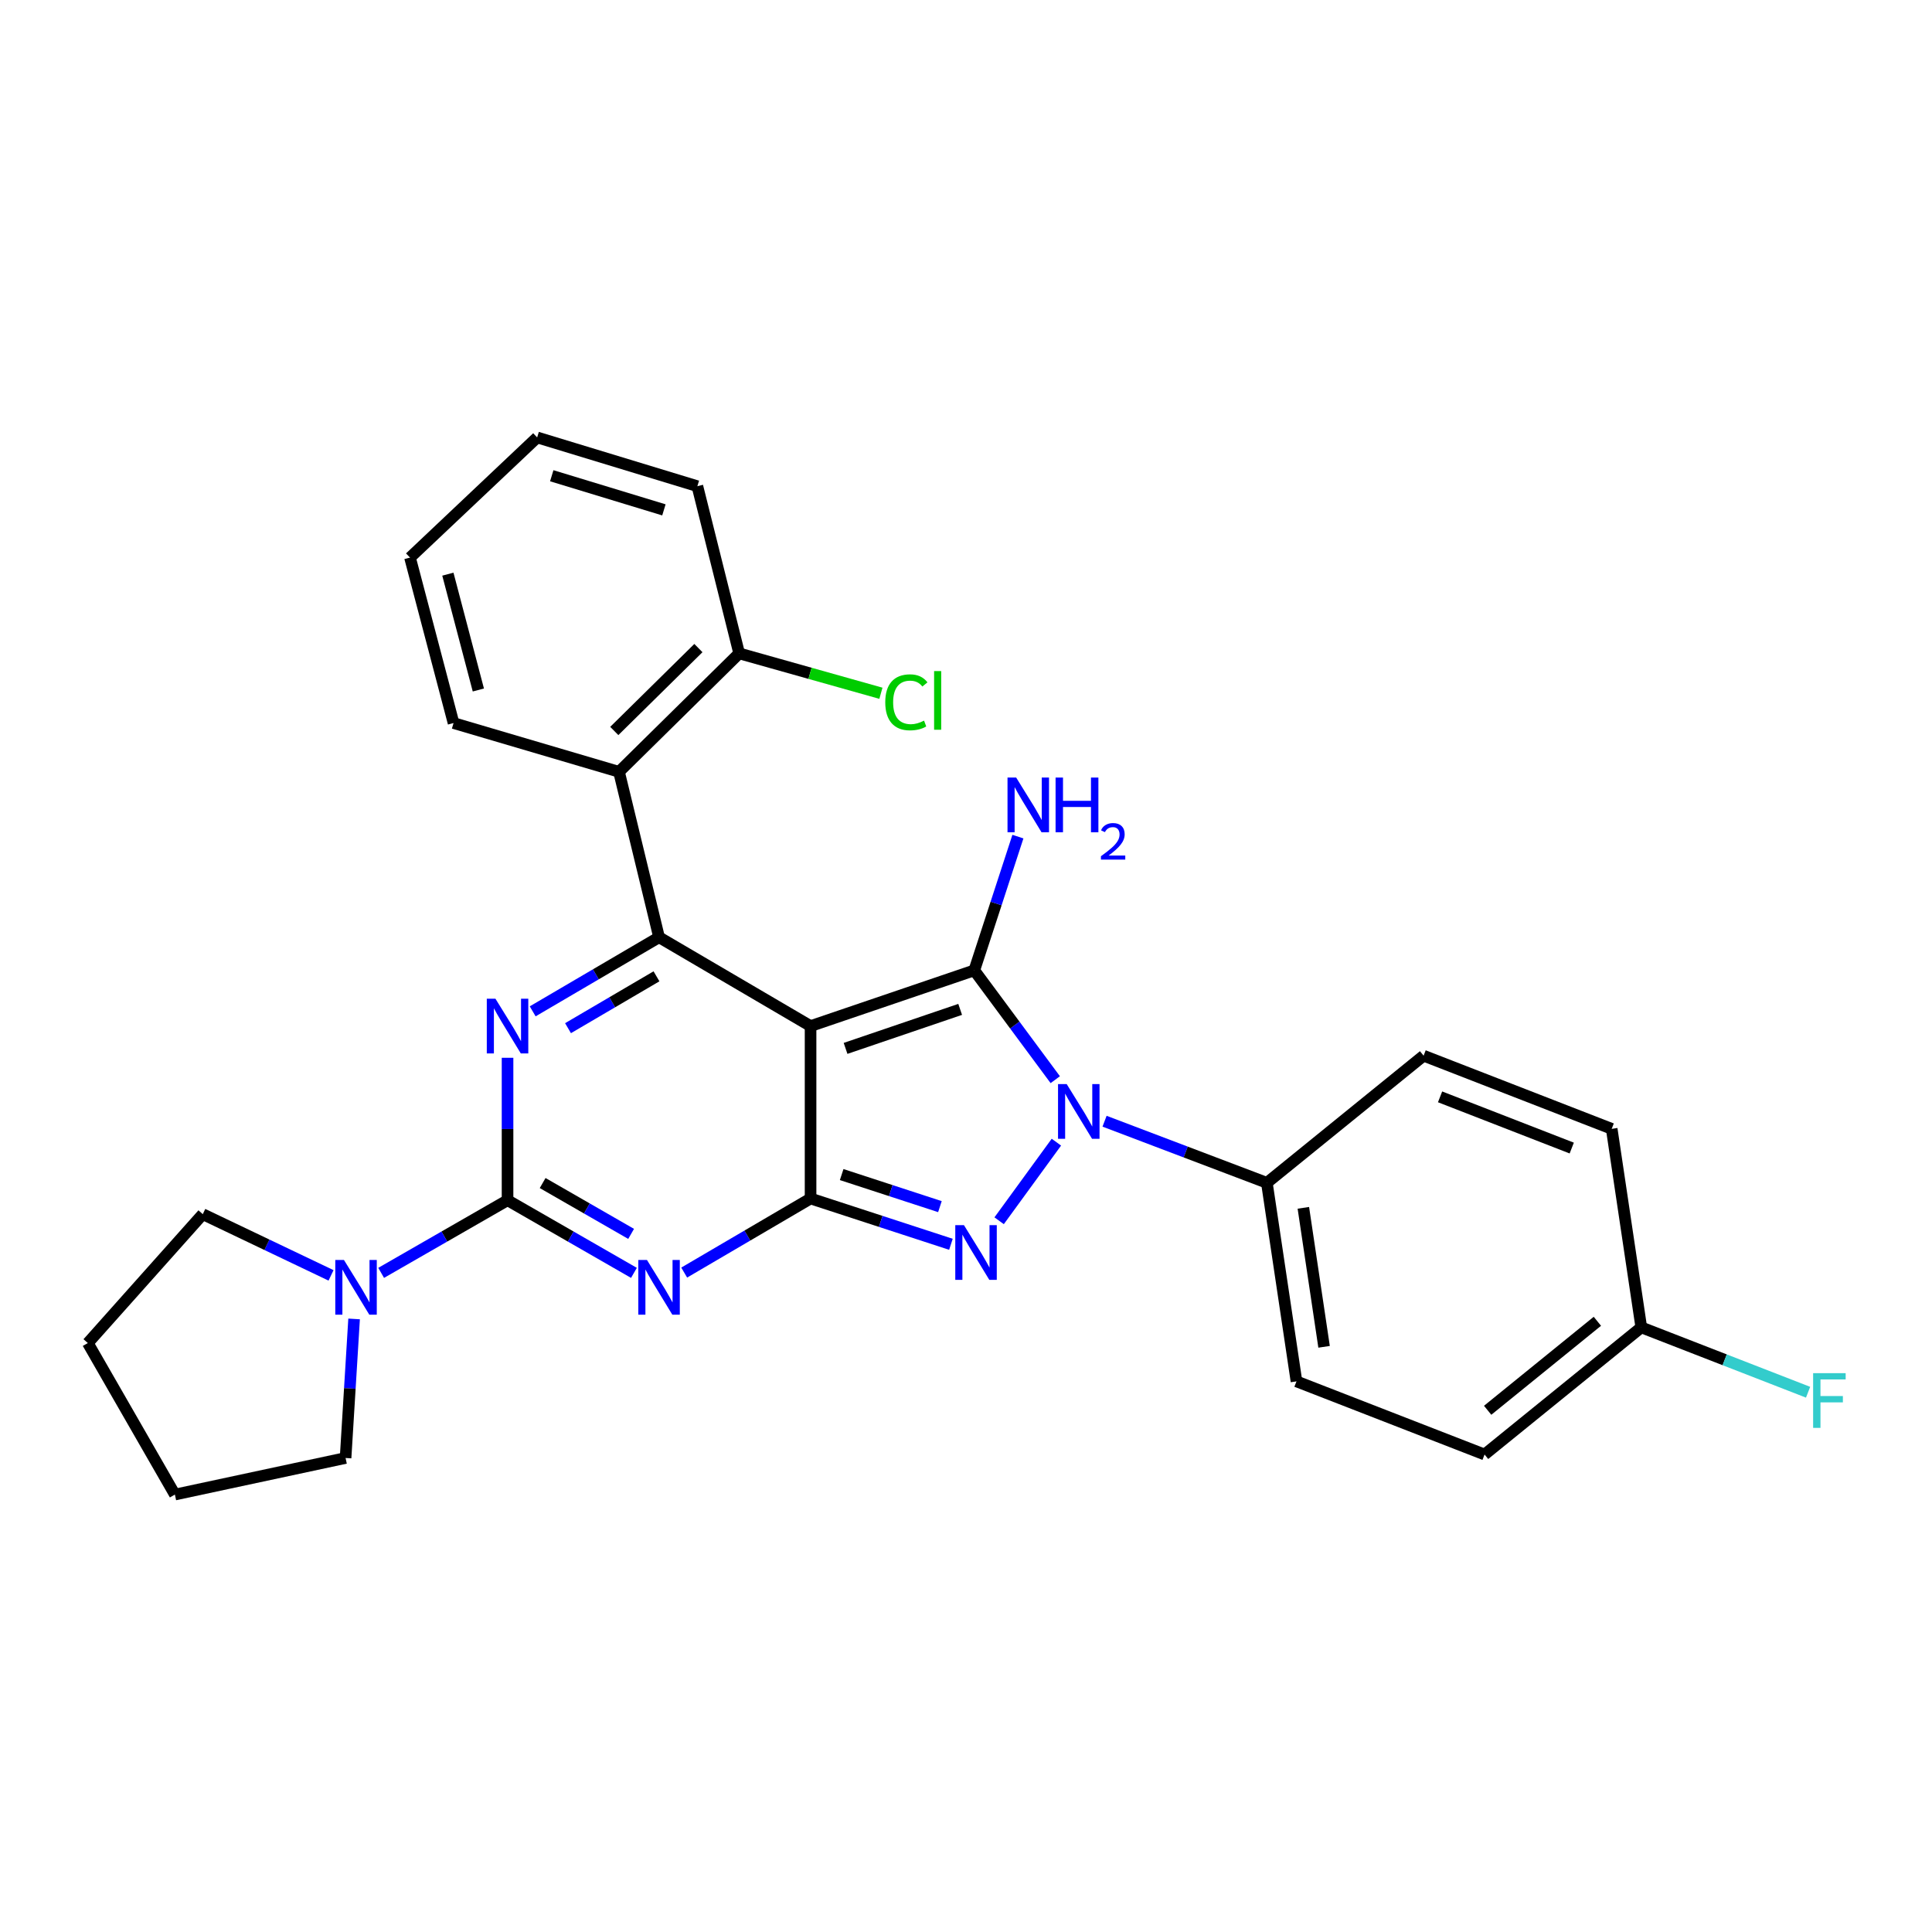 <?xml version='1.0' encoding='iso-8859-1'?>
<svg version='1.1' baseProfile='full'
              xmlns='http://www.w3.org/2000/svg'
                      xmlns:rdkit='http://www.rdkit.org/xml'
                      xmlns:xlink='http://www.w3.org/1999/xlink'
                  xml:space='preserve'
width='1000px' height='1000px' viewBox='0 0 1000 1000'>
<!-- END OF HEADER -->
<rect style='opacity:1.0;fill:#FFFFFF;stroke:none' width='1000' height='1000' x='0' y='0'> </rect>
<path class='bond-0' d='M 262.704,547.51 L 262.704,584.375' style='fill:none;fill-rule:evenodd;stroke:#0000FF;stroke-width:6px;stroke-linecap:butt;stroke-linejoin:miter;stroke-opacity:1' />
<path class='bond-0' d='M 262.704,584.375 L 262.704,621.239' style='fill:none;fill-rule:evenodd;stroke:#000000;stroke-width:6px;stroke-linecap:butt;stroke-linejoin:miter;stroke-opacity:1' />
<path class='bond-1' d='M 275.717,523.468 L 308.422,504.295' style='fill:none;fill-rule:evenodd;stroke:#0000FF;stroke-width:6px;stroke-linecap:butt;stroke-linejoin:miter;stroke-opacity:1' />
<path class='bond-1' d='M 308.422,504.295 L 341.126,485.122' style='fill:none;fill-rule:evenodd;stroke:#000000;stroke-width:6px;stroke-linecap:butt;stroke-linejoin:miter;stroke-opacity:1' />
<path class='bond-1' d='M 294.009,532.183 L 316.902,518.762' style='fill:none;fill-rule:evenodd;stroke:#0000FF;stroke-width:6px;stroke-linecap:butt;stroke-linejoin:miter;stroke-opacity:1' />
<path class='bond-1' d='M 316.902,518.762 L 339.796,505.34' style='fill:none;fill-rule:evenodd;stroke:#000000;stroke-width:6px;stroke-linecap:butt;stroke-linejoin:miter;stroke-opacity:1' />
<path class='bond-2' d='M 262.704,621.239 L 295.415,640.038' style='fill:none;fill-rule:evenodd;stroke:#000000;stroke-width:6px;stroke-linecap:butt;stroke-linejoin:miter;stroke-opacity:1' />
<path class='bond-2' d='M 295.415,640.038 L 328.125,658.838' style='fill:none;fill-rule:evenodd;stroke:#0000FF;stroke-width:6px;stroke-linecap:butt;stroke-linejoin:miter;stroke-opacity:1' />
<path class='bond-2' d='M 280.873,612.34 L 303.77,625.499' style='fill:none;fill-rule:evenodd;stroke:#000000;stroke-width:6px;stroke-linecap:butt;stroke-linejoin:miter;stroke-opacity:1' />
<path class='bond-2' d='M 303.77,625.499 L 326.668,638.659' style='fill:none;fill-rule:evenodd;stroke:#0000FF;stroke-width:6px;stroke-linecap:butt;stroke-linejoin:miter;stroke-opacity:1' />
<path class='bond-3' d='M 262.704,621.239 L 229.994,640.038' style='fill:none;fill-rule:evenodd;stroke:#000000;stroke-width:6px;stroke-linecap:butt;stroke-linejoin:miter;stroke-opacity:1' />
<path class='bond-3' d='M 229.994,640.038 L 197.283,658.838' style='fill:none;fill-rule:evenodd;stroke:#0000FF;stroke-width:6px;stroke-linecap:butt;stroke-linejoin:miter;stroke-opacity:1' />
<path class='bond-4' d='M 354.139,658.683 L 386.844,639.514' style='fill:none;fill-rule:evenodd;stroke:#0000FF;stroke-width:6px;stroke-linecap:butt;stroke-linejoin:miter;stroke-opacity:1' />
<path class='bond-4' d='M 386.844,639.514 L 419.549,620.344' style='fill:none;fill-rule:evenodd;stroke:#000000;stroke-width:6px;stroke-linecap:butt;stroke-linejoin:miter;stroke-opacity:1' />
<path class='bond-5' d='M 341.126,485.122 L 320.398,399.489' style='fill:none;fill-rule:evenodd;stroke:#000000;stroke-width:6px;stroke-linecap:butt;stroke-linejoin:miter;stroke-opacity:1' />
<path class='bond-6' d='M 341.126,485.122 L 419.549,531.097' style='fill:none;fill-rule:evenodd;stroke:#000000;stroke-width:6px;stroke-linecap:butt;stroke-linejoin:miter;stroke-opacity:1' />
<path class='bond-7' d='M 183.279,682.682 L 181.074,718.668' style='fill:none;fill-rule:evenodd;stroke:#0000FF;stroke-width:6px;stroke-linecap:butt;stroke-linejoin:miter;stroke-opacity:1' />
<path class='bond-7' d='M 181.074,718.668 L 178.869,754.653' style='fill:none;fill-rule:evenodd;stroke:#000000;stroke-width:6px;stroke-linecap:butt;stroke-linejoin:miter;stroke-opacity:1' />
<path class='bond-8' d='M 171.344,660.135 L 138.15,644.292' style='fill:none;fill-rule:evenodd;stroke:#0000FF;stroke-width:6px;stroke-linecap:butt;stroke-linejoin:miter;stroke-opacity:1' />
<path class='bond-8' d='M 138.15,644.292 L 104.956,628.449' style='fill:none;fill-rule:evenodd;stroke:#000000;stroke-width:6px;stroke-linecap:butt;stroke-linejoin:miter;stroke-opacity:1' />
<path class='bond-9' d='M 90.525,773.584 L 178.869,754.653' style='fill:none;fill-rule:evenodd;stroke:#000000;stroke-width:6px;stroke-linecap:butt;stroke-linejoin:miter;stroke-opacity:1' />
<path class='bond-10' d='M 90.525,773.584 L 45.455,695.161' style='fill:none;fill-rule:evenodd;stroke:#000000;stroke-width:6px;stroke-linecap:butt;stroke-linejoin:miter;stroke-opacity:1' />
<path class='bond-11' d='M 419.549,531.097 L 419.549,620.344' style='fill:none;fill-rule:evenodd;stroke:#000000;stroke-width:6px;stroke-linecap:butt;stroke-linejoin:miter;stroke-opacity:1' />
<path class='bond-12' d='M 419.549,531.097 L 504.287,502.254' style='fill:none;fill-rule:evenodd;stroke:#000000;stroke-width:6px;stroke-linecap:butt;stroke-linejoin:miter;stroke-opacity:1' />
<path class='bond-12' d='M 437.663,542.645 L 496.98,522.455' style='fill:none;fill-rule:evenodd;stroke:#000000;stroke-width:6px;stroke-linecap:butt;stroke-linejoin:miter;stroke-opacity:1' />
<path class='bond-13' d='M 419.549,620.344 L 455.874,632.195' style='fill:none;fill-rule:evenodd;stroke:#000000;stroke-width:6px;stroke-linecap:butt;stroke-linejoin:miter;stroke-opacity:1' />
<path class='bond-13' d='M 455.874,632.195 L 492.199,644.045' style='fill:none;fill-rule:evenodd;stroke:#0000FF;stroke-width:6px;stroke-linecap:butt;stroke-linejoin:miter;stroke-opacity:1' />
<path class='bond-13' d='M 435.647,607.957 L 461.074,616.253' style='fill:none;fill-rule:evenodd;stroke:#000000;stroke-width:6px;stroke-linecap:butt;stroke-linejoin:miter;stroke-opacity:1' />
<path class='bond-13' d='M 461.074,616.253 L 486.502,624.548' style='fill:none;fill-rule:evenodd;stroke:#0000FF;stroke-width:6px;stroke-linecap:butt;stroke-linejoin:miter;stroke-opacity:1' />
<path class='bond-14' d='M 517.151,631.865 L 546.786,591.184' style='fill:none;fill-rule:evenodd;stroke:#0000FF;stroke-width:6px;stroke-linecap:butt;stroke-linejoin:miter;stroke-opacity:1' />
<path class='bond-15' d='M 546.204,558.842 L 525.246,530.548' style='fill:none;fill-rule:evenodd;stroke:#0000FF;stroke-width:6px;stroke-linecap:butt;stroke-linejoin:miter;stroke-opacity:1' />
<path class='bond-15' d='M 525.246,530.548 L 504.287,502.254' style='fill:none;fill-rule:evenodd;stroke:#000000;stroke-width:6px;stroke-linecap:butt;stroke-linejoin:miter;stroke-opacity:1' />
<path class='bond-16' d='M 571.719,580.339 L 613.724,596.284' style='fill:none;fill-rule:evenodd;stroke:#0000FF;stroke-width:6px;stroke-linecap:butt;stroke-linejoin:miter;stroke-opacity:1' />
<path class='bond-16' d='M 613.724,596.284 L 655.729,612.23' style='fill:none;fill-rule:evenodd;stroke:#000000;stroke-width:6px;stroke-linecap:butt;stroke-linejoin:miter;stroke-opacity:1' />
<path class='bond-17' d='M 504.287,502.254 L 515.579,467.644' style='fill:none;fill-rule:evenodd;stroke:#000000;stroke-width:6px;stroke-linecap:butt;stroke-linejoin:miter;stroke-opacity:1' />
<path class='bond-17' d='M 515.579,467.644 L 526.871,433.033' style='fill:none;fill-rule:evenodd;stroke:#0000FF;stroke-width:6px;stroke-linecap:butt;stroke-linejoin:miter;stroke-opacity:1' />
<path class='bond-18' d='M 104.956,628.449 L 45.455,695.161' style='fill:none;fill-rule:evenodd;stroke:#000000;stroke-width:6px;stroke-linecap:butt;stroke-linejoin:miter;stroke-opacity:1' />
<path class='bond-19' d='M 655.729,612.23 L 671.053,714.995' style='fill:none;fill-rule:evenodd;stroke:#000000;stroke-width:6px;stroke-linecap:butt;stroke-linejoin:miter;stroke-opacity:1' />
<path class='bond-19' d='M 674.613,625.172 L 685.34,697.107' style='fill:none;fill-rule:evenodd;stroke:#000000;stroke-width:6px;stroke-linecap:butt;stroke-linejoin:miter;stroke-opacity:1' />
<path class='bond-20' d='M 655.729,612.23 L 736.852,546.422' style='fill:none;fill-rule:evenodd;stroke:#000000;stroke-width:6px;stroke-linecap:butt;stroke-linejoin:miter;stroke-opacity:1' />
<path class='bond-21' d='M 849.53,687.047 L 768.406,752.855' style='fill:none;fill-rule:evenodd;stroke:#000000;stroke-width:6px;stroke-linecap:butt;stroke-linejoin:miter;stroke-opacity:1' />
<path class='bond-21' d='M 826.797,683.896 L 770.01,729.961' style='fill:none;fill-rule:evenodd;stroke:#000000;stroke-width:6px;stroke-linecap:butt;stroke-linejoin:miter;stroke-opacity:1' />
<path class='bond-22' d='M 849.53,687.047 L 892.695,703.832' style='fill:none;fill-rule:evenodd;stroke:#000000;stroke-width:6px;stroke-linecap:butt;stroke-linejoin:miter;stroke-opacity:1' />
<path class='bond-22' d='M 892.695,703.832 L 935.86,720.618' style='fill:none;fill-rule:evenodd;stroke:#33CCCC;stroke-width:6px;stroke-linecap:butt;stroke-linejoin:miter;stroke-opacity:1' />
<path class='bond-23' d='M 849.53,687.047 L 834.214,584.282' style='fill:none;fill-rule:evenodd;stroke:#000000;stroke-width:6px;stroke-linecap:butt;stroke-linejoin:miter;stroke-opacity:1' />
<path class='bond-24' d='M 320.398,399.489 L 382.592,338.19' style='fill:none;fill-rule:evenodd;stroke:#000000;stroke-width:6px;stroke-linecap:butt;stroke-linejoin:miter;stroke-opacity:1' />
<path class='bond-24' d='M 317.956,378.352 L 361.492,335.442' style='fill:none;fill-rule:evenodd;stroke:#000000;stroke-width:6px;stroke-linecap:butt;stroke-linejoin:miter;stroke-opacity:1' />
<path class='bond-25' d='M 320.398,399.489 L 234.756,374.252' style='fill:none;fill-rule:evenodd;stroke:#000000;stroke-width:6px;stroke-linecap:butt;stroke-linejoin:miter;stroke-opacity:1' />
<path class='bond-26' d='M 382.592,338.19 L 419.277,348.509' style='fill:none;fill-rule:evenodd;stroke:#000000;stroke-width:6px;stroke-linecap:butt;stroke-linejoin:miter;stroke-opacity:1' />
<path class='bond-26' d='M 419.277,348.509 L 455.961,358.829' style='fill:none;fill-rule:evenodd;stroke:#00CC00;stroke-width:6px;stroke-linecap:butt;stroke-linejoin:miter;stroke-opacity:1' />
<path class='bond-27' d='M 382.592,338.19 L 360.96,251.653' style='fill:none;fill-rule:evenodd;stroke:#000000;stroke-width:6px;stroke-linecap:butt;stroke-linejoin:miter;stroke-opacity:1' />
<path class='bond-28' d='M 234.756,374.252 L 212.221,288.61' style='fill:none;fill-rule:evenodd;stroke:#000000;stroke-width:6px;stroke-linecap:butt;stroke-linejoin:miter;stroke-opacity:1' />
<path class='bond-28' d='M 247.593,357.139 L 231.818,297.189' style='fill:none;fill-rule:evenodd;stroke:#000000;stroke-width:6px;stroke-linecap:butt;stroke-linejoin:miter;stroke-opacity:1' />
<path class='bond-29' d='M 360.96,251.653 L 278.029,226.416' style='fill:none;fill-rule:evenodd;stroke:#000000;stroke-width:6px;stroke-linecap:butt;stroke-linejoin:miter;stroke-opacity:1' />
<path class='bond-29' d='M 343.639,263.91 L 285.587,246.244' style='fill:none;fill-rule:evenodd;stroke:#000000;stroke-width:6px;stroke-linecap:butt;stroke-linejoin:miter;stroke-opacity:1' />
<path class='bond-30' d='M 212.221,288.61 L 278.029,226.416' style='fill:none;fill-rule:evenodd;stroke:#000000;stroke-width:6px;stroke-linecap:butt;stroke-linejoin:miter;stroke-opacity:1' />
<path class='bond-31' d='M 671.053,714.995 L 768.406,752.855' style='fill:none;fill-rule:evenodd;stroke:#000000;stroke-width:6px;stroke-linecap:butt;stroke-linejoin:miter;stroke-opacity:1' />
<path class='bond-32' d='M 736.852,546.422 L 834.214,584.282' style='fill:none;fill-rule:evenodd;stroke:#000000;stroke-width:6px;stroke-linecap:butt;stroke-linejoin:miter;stroke-opacity:1' />
<path class='bond-32' d='M 745.379,567.73 L 813.532,594.232' style='fill:none;fill-rule:evenodd;stroke:#000000;stroke-width:6px;stroke-linecap:butt;stroke-linejoin:miter;stroke-opacity:1' />
<path  class='atom-0' d='M 256.444 516.937
L 265.724 531.937
Q 266.644 533.417, 268.124 536.097
Q 269.604 538.777, 269.684 538.937
L 269.684 516.937
L 273.444 516.937
L 273.444 545.257
L 269.564 545.257
L 259.604 528.857
Q 258.444 526.937, 257.204 524.737
Q 256.004 522.537, 255.644 521.857
L 255.644 545.257
L 251.964 545.257
L 251.964 516.937
L 256.444 516.937
' fill='#0000FF'/>
<path  class='atom-2' d='M 334.866 652.15
L 344.146 667.15
Q 345.066 668.63, 346.546 671.31
Q 348.026 673.99, 348.106 674.15
L 348.106 652.15
L 351.866 652.15
L 351.866 680.47
L 347.986 680.47
L 338.026 664.07
Q 336.866 662.15, 335.626 659.95
Q 334.426 657.75, 334.066 657.07
L 334.066 680.47
L 330.386 680.47
L 330.386 652.15
L 334.866 652.15
' fill='#0000FF'/>
<path  class='atom-4' d='M 178.022 652.15
L 187.302 667.15
Q 188.222 668.63, 189.702 671.31
Q 191.182 673.99, 191.262 674.15
L 191.262 652.15
L 195.022 652.15
L 195.022 680.47
L 191.142 680.47
L 181.182 664.07
Q 180.022 662.15, 178.782 659.95
Q 177.582 657.75, 177.222 657.07
L 177.222 680.47
L 173.542 680.47
L 173.542 652.15
L 178.022 652.15
' fill='#0000FF'/>
<path  class='atom-8' d='M 498.931 634.123
L 508.211 649.123
Q 509.131 650.603, 510.611 653.283
Q 512.091 655.963, 512.171 656.123
L 512.171 634.123
L 515.931 634.123
L 515.931 662.443
L 512.051 662.443
L 502.091 646.043
Q 500.931 644.123, 499.691 641.923
Q 498.491 639.723, 498.131 639.043
L 498.131 662.443
L 494.451 662.443
L 494.451 634.123
L 498.931 634.123
' fill='#0000FF'/>
<path  class='atom-9' d='M 552.116 561.113
L 561.396 576.113
Q 562.316 577.593, 563.796 580.273
Q 565.276 582.953, 565.356 583.113
L 565.356 561.113
L 569.116 561.113
L 569.116 589.433
L 565.236 589.433
L 555.276 573.033
Q 554.116 571.113, 552.876 568.913
Q 551.676 566.713, 551.316 566.033
L 551.316 589.433
L 547.636 589.433
L 547.636 561.113
L 552.116 561.113
' fill='#0000FF'/>
<path  class='atom-11' d='M 525.966 402.462
L 535.246 417.462
Q 536.166 418.942, 537.646 421.622
Q 539.126 424.302, 539.206 424.462
L 539.206 402.462
L 542.966 402.462
L 542.966 430.782
L 539.086 430.782
L 529.126 414.382
Q 527.966 412.462, 526.726 410.262
Q 525.526 408.062, 525.166 407.382
L 525.166 430.782
L 521.486 430.782
L 521.486 402.462
L 525.966 402.462
' fill='#0000FF'/>
<path  class='atom-11' d='M 546.366 402.462
L 550.206 402.462
L 550.206 414.502
L 564.686 414.502
L 564.686 402.462
L 568.526 402.462
L 568.526 430.782
L 564.686 430.782
L 564.686 417.702
L 550.206 417.702
L 550.206 430.782
L 546.366 430.782
L 546.366 402.462
' fill='#0000FF'/>
<path  class='atom-11' d='M 569.899 429.788
Q 570.585 428.019, 572.222 427.042
Q 573.859 426.039, 576.129 426.039
Q 578.954 426.039, 580.538 427.57
Q 582.122 429.102, 582.122 431.821
Q 582.122 434.593, 580.063 437.18
Q 578.03 439.767, 573.806 442.83
L 582.439 442.83
L 582.439 444.942
L 569.846 444.942
L 569.846 443.173
Q 573.331 440.691, 575.39 438.843
Q 577.476 436.995, 578.479 435.332
Q 579.482 433.669, 579.482 431.953
Q 579.482 430.158, 578.584 429.154
Q 577.687 428.151, 576.129 428.151
Q 574.624 428.151, 573.621 428.758
Q 572.618 429.366, 571.905 430.712
L 569.899 429.788
' fill='#0000FF'/>
<path  class='atom-18' d='M 458.209 363.513
Q 458.209 356.473, 461.489 352.793
Q 464.809 349.073, 471.089 349.073
Q 476.929 349.073, 480.049 353.193
L 477.409 355.353
Q 475.129 352.353, 471.089 352.353
Q 466.809 352.353, 464.529 355.233
Q 462.289 358.073, 462.289 363.513
Q 462.289 369.113, 464.609 371.993
Q 466.969 374.873, 471.529 374.873
Q 474.649 374.873, 478.289 372.993
L 479.409 375.993
Q 477.929 376.953, 475.689 377.513
Q 473.449 378.073, 470.969 378.073
Q 464.809 378.073, 461.489 374.313
Q 458.209 370.553, 458.209 363.513
' fill='#00CC00'/>
<path  class='atom-18' d='M 483.489 347.353
L 487.169 347.353
L 487.169 377.713
L 483.489 377.713
L 483.489 347.353
' fill='#00CC00'/>
<path  class='atom-23' d='M 938.471 710.747
L 955.311 710.747
L 955.311 713.987
L 942.271 713.987
L 942.271 722.587
L 953.871 722.587
L 953.871 725.867
L 942.271 725.867
L 942.271 739.067
L 938.471 739.067
L 938.471 710.747
' fill='#33CCCC'/>
</svg>
